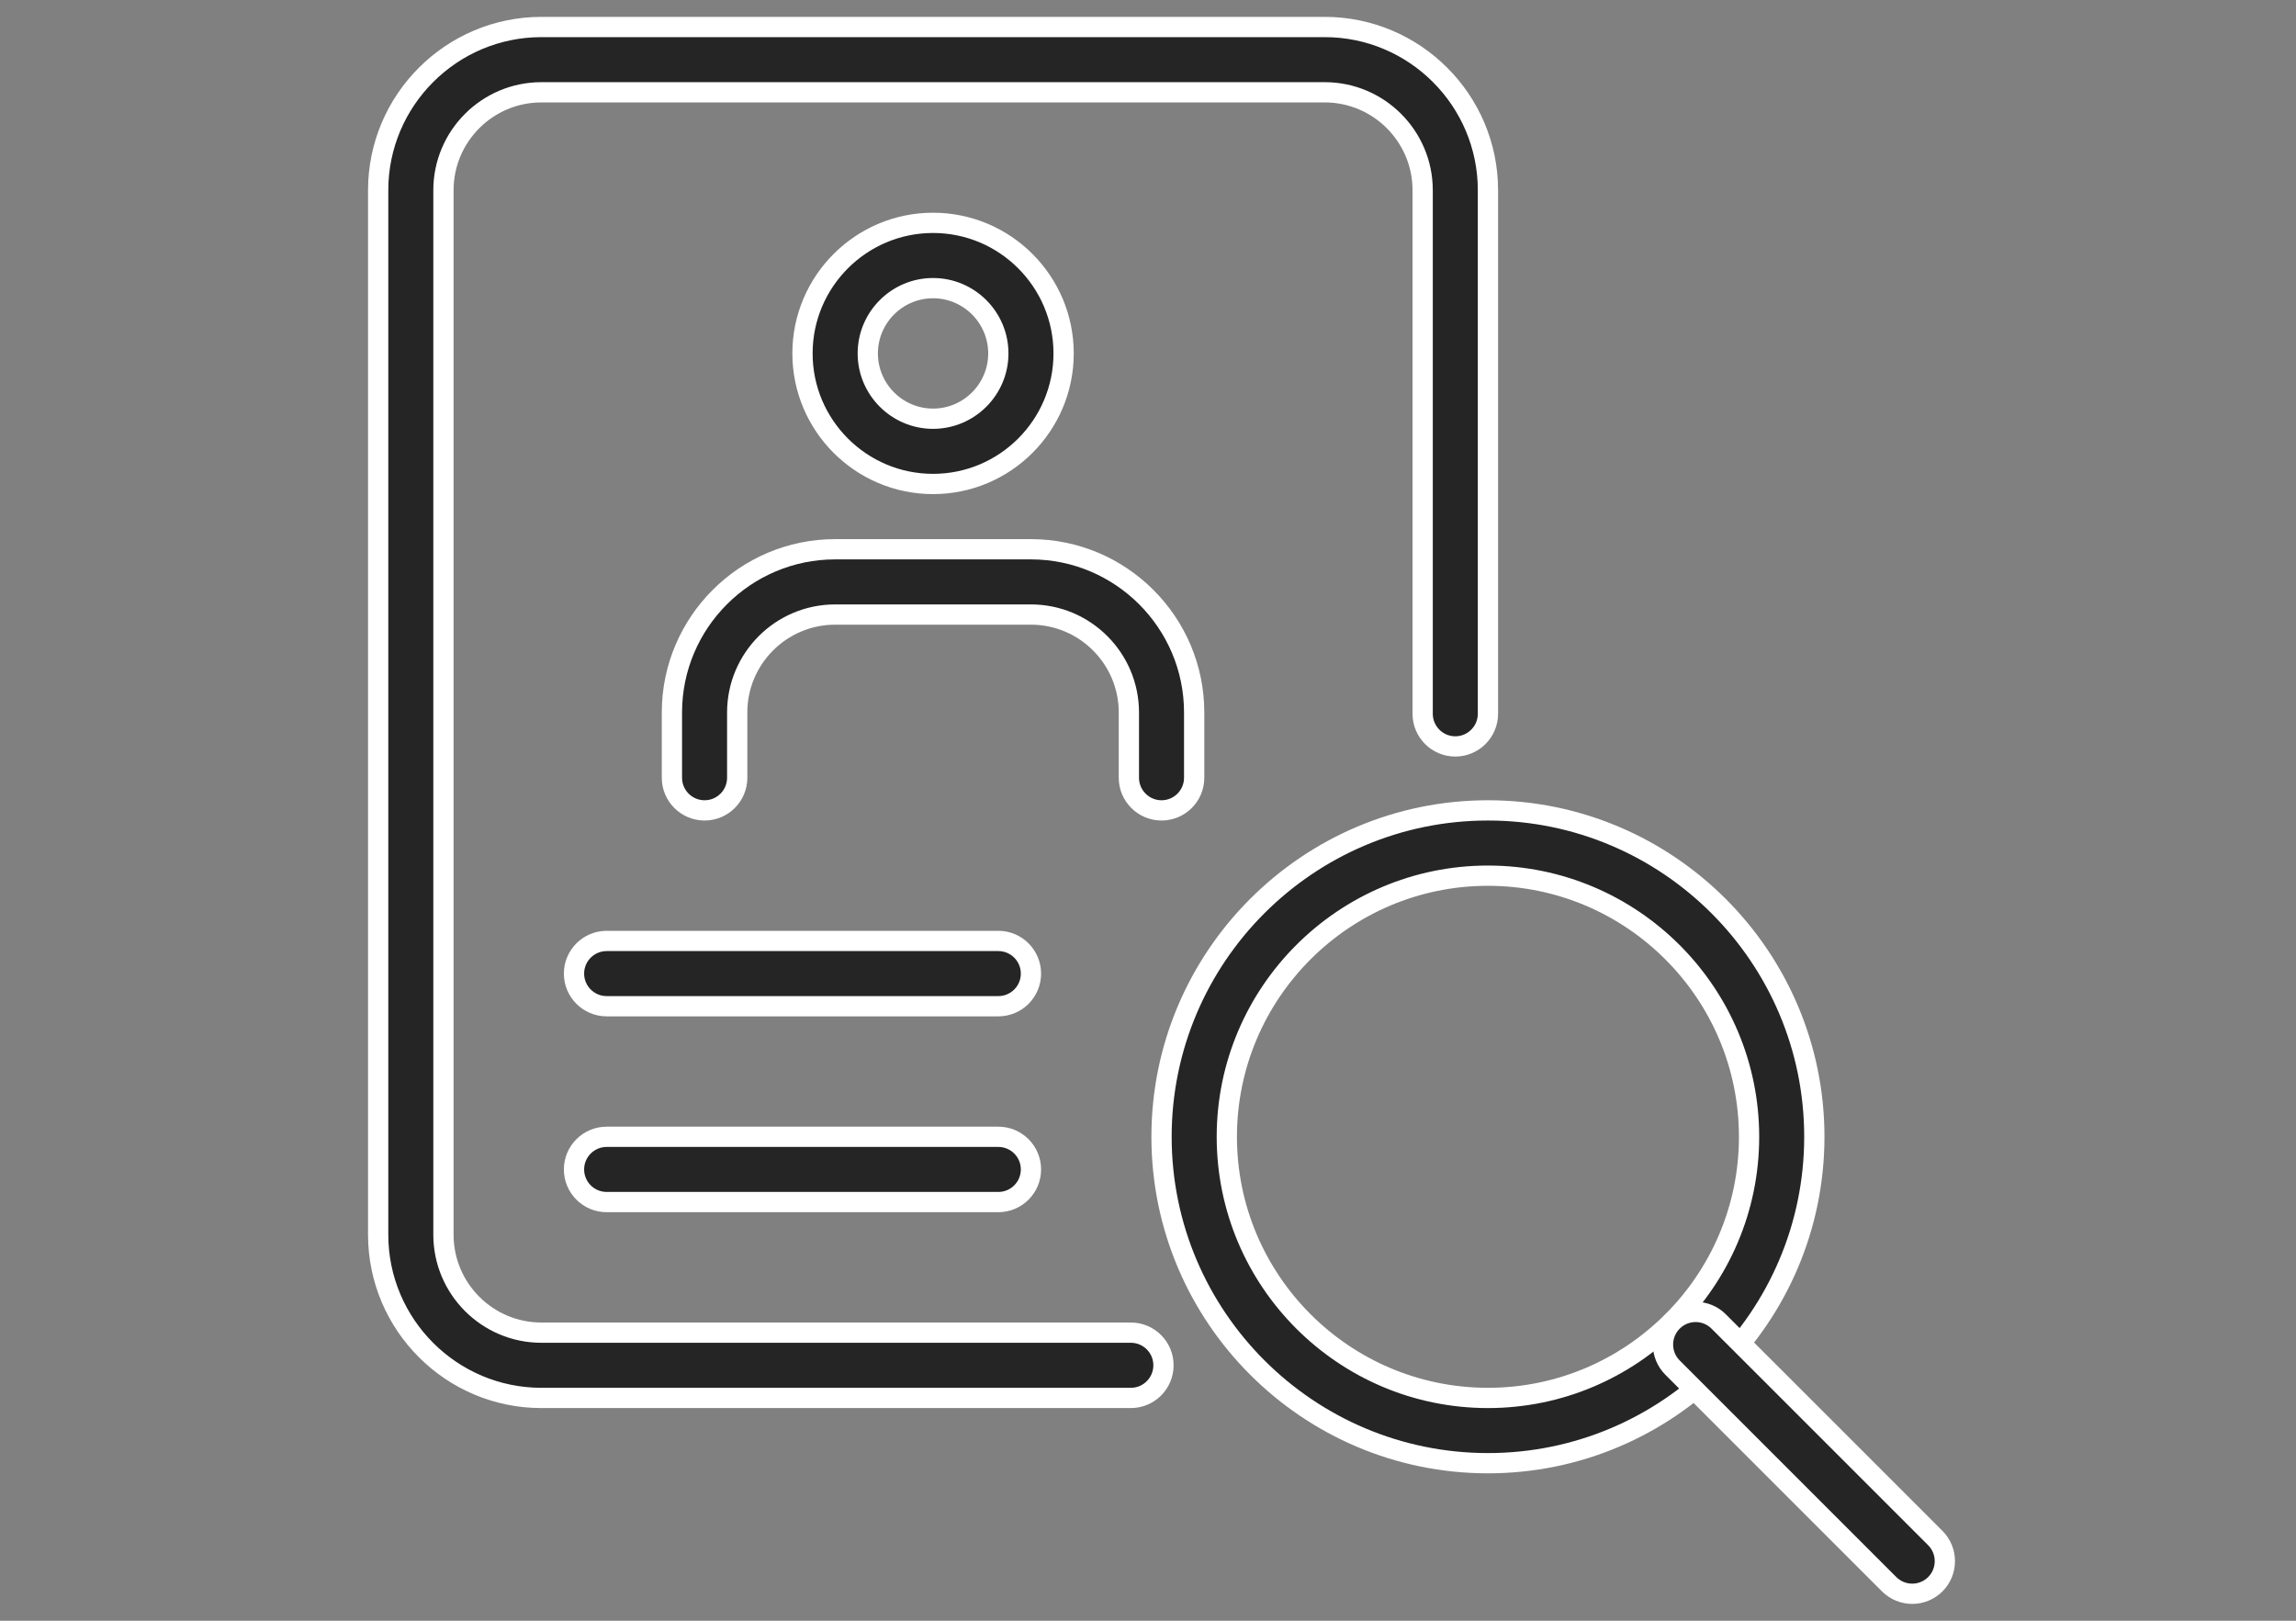 <?xml version="1.0" encoding="UTF-8"?> <svg xmlns="http://www.w3.org/2000/svg" width="85" height="60" viewBox="0 0 85 60" fill="none"><rect x="0" y="0" width="85" height="60" fill="#808080" stroke="none"/><g id="resume &amp; magnifying glass icon"><g id="Group 2"><g id="Group"><path id="Vector" d="M36.959 37.251H22.459C21.792 37.251 21.25 36.71 21.25 36.043C21.25 35.376 21.792 34.834 22.459 34.834H36.959C37.626 34.834 38.167 35.376 38.167 36.043C38.167 36.71 37.626 37.251 36.959 37.251Z" fill="#252525" stroke="white" stroke-width="0.75"></path></g><g id="Group_2"><path id="Vector_2" d="M36.959 44.501H22.459C21.792 44.501 21.25 43.96 21.25 43.293C21.25 42.626 21.792 42.085 22.459 42.085H36.959C37.626 42.085 38.167 42.626 38.167 43.293C38.167 43.96 37.626 44.501 36.959 44.501Z" fill="#252525" stroke="white" stroke-width="0.75"></path></g><g id="Group_3"><path id="Vector_3" d="M34.542 17.917C31.877 17.917 29.709 15.749 29.709 13.084C29.709 10.418 31.877 8.25 34.542 8.25C37.208 8.25 39.376 10.418 39.376 13.084C39.376 15.749 37.208 17.917 34.542 17.917ZM34.542 10.667C33.211 10.667 32.126 11.752 32.126 13.084C32.126 14.415 33.211 15.501 34.542 15.501C35.874 15.501 36.959 14.415 36.959 13.084C36.959 11.752 35.874 10.667 34.542 10.667Z" fill="#252525" stroke="white" stroke-width="0.75"></path></g><g id="Group_4"><path id="Vector_4" d="M43.001 30.001C42.334 30.001 41.792 29.459 41.792 28.793V26.376C41.792 24.377 40.166 22.751 38.167 22.751H30.917C28.919 22.751 27.292 24.377 27.292 26.376V28.793C27.292 29.459 26.751 30.001 26.084 30.001C25.417 30.001 24.875 29.459 24.875 28.793V26.376C24.875 23.046 27.587 20.334 30.917 20.334H38.167C41.498 20.334 44.209 23.046 44.209 26.376V28.793C44.209 29.459 43.668 30.001 43.001 30.001Z" fill="#252525" stroke="white" stroke-width="0.75"></path></g><g id="Group_5"><path id="Vector_5" d="M41.865 51.752H20.042C16.712 51.752 14 49.04 14 45.71V7.042C14 3.712 16.712 1 20.042 1H49.043C52.373 1 55.085 3.712 55.085 7.042V26.424C55.085 27.091 54.543 27.633 53.876 27.633C53.209 27.633 52.668 27.091 52.668 26.424V7.042C52.668 5.043 51.041 3.417 49.043 3.417H20.042C18.043 3.417 16.417 5.043 16.417 7.042V45.71C16.417 47.708 18.043 49.335 20.042 49.335H41.865C42.532 49.335 43.073 49.876 43.073 50.543C43.073 51.21 42.532 51.752 41.865 51.752Z" fill="#252525" stroke="white" stroke-width="0.75"></path></g><g id="Group_6"><path id="Vector_6" d="M55.085 54.168C48.422 54.168 43.001 48.748 43.001 42.085C43.001 35.422 48.422 30.001 55.085 30.001C61.748 30.001 67.168 35.422 67.168 42.085C67.168 48.748 61.748 54.168 55.085 54.168ZM55.085 32.418C49.753 32.418 45.418 36.753 45.418 42.085C45.418 47.416 49.753 51.752 55.085 51.752C60.416 51.752 64.752 47.416 64.752 42.085C64.752 36.753 60.416 32.418 55.085 32.418Z" fill="#252525" stroke="white" stroke-width="0.75"></path></g><g id="Group_7"><path id="Vector_7" d="M70.793 59.002C70.484 59.002 70.175 58.883 69.938 58.649L61.919 50.63C61.448 50.159 61.448 49.393 61.919 48.922C62.39 48.45 63.157 48.45 63.628 48.922L71.647 56.94C72.118 57.411 72.118 58.178 71.647 58.649C71.412 58.883 71.103 59.002 70.793 59.002Z" fill="#252525" stroke="white" stroke-width="0.75"></path></g></g></g></svg> 